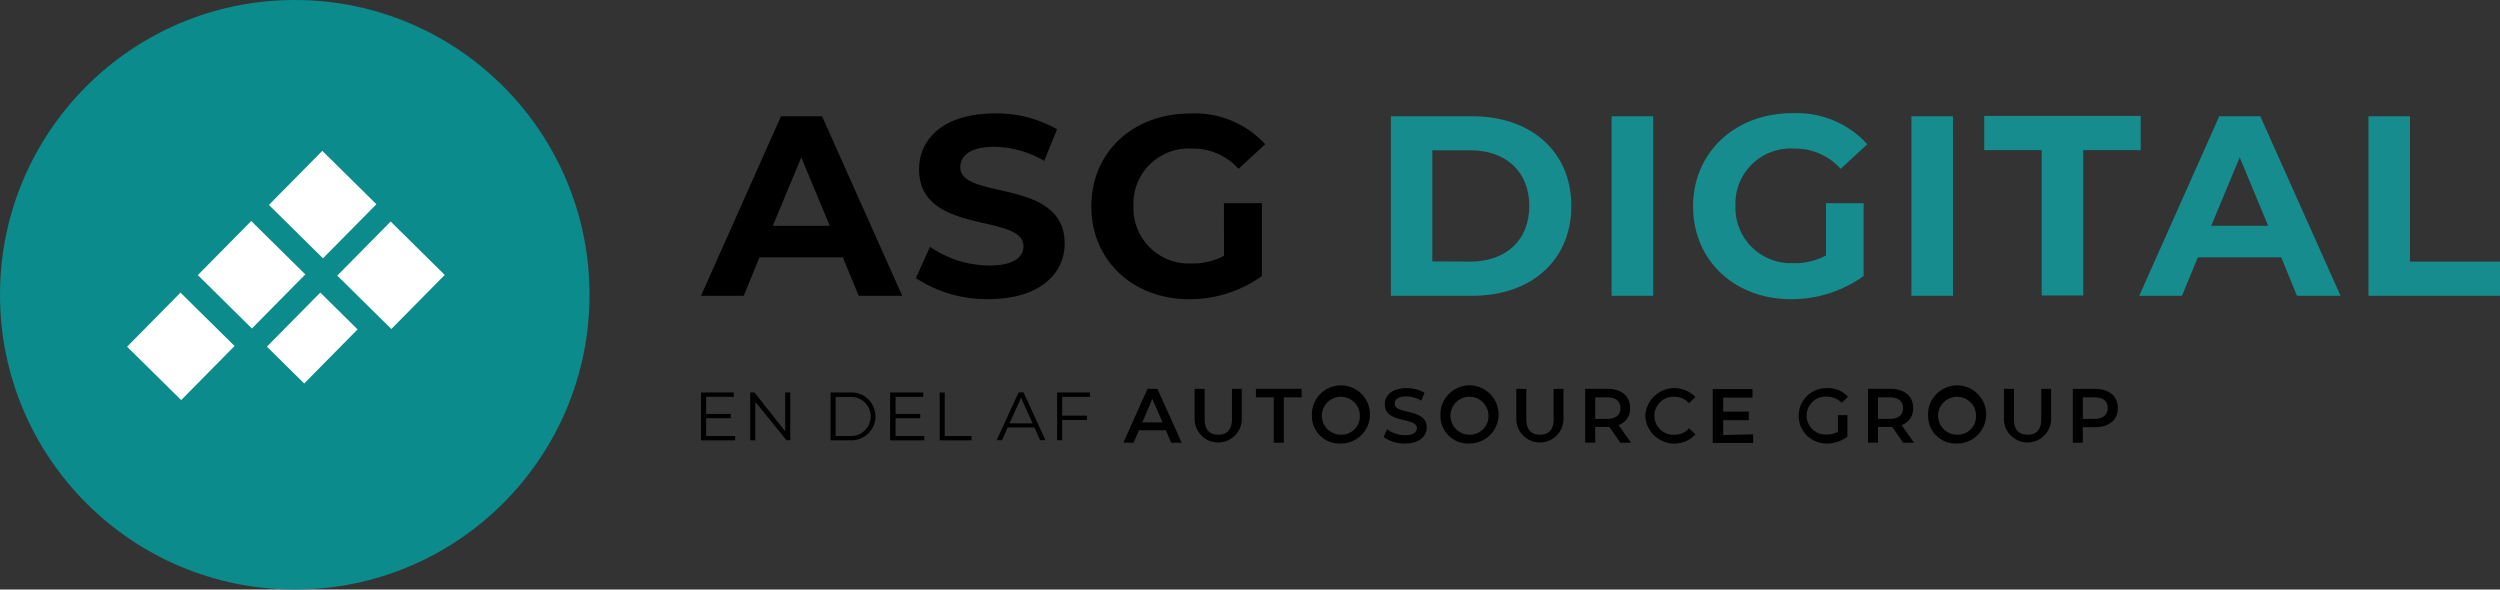 <svg xmlns="http://www.w3.org/2000/svg" viewBox="0 0 292.44 68.96"><rect x="0" y="0" width="292.44" height="68.96" fill="#333333" stroke="none"/><defs><style>.cls-1{fill:#0b8b8c;}.cls-2{fill:#fff;}.cls-3{fill:#168c8e;}</style></defs><g id="Lag_2" data-name="Lag 2"><g id="Pos"><g id="DIGIT"><circle class="cls-1" cx="34.48" cy="34.48" r="34.48"/><rect class="cls-2" x="24.98" y="27.7" width="8.89" height="8.89" transform="translate(-14.12 30.49) rotate(-45.36)"/><rect class="cls-2" x="32.08" y="36.47" width="8.89" height="6.13" transform="translate(-17.27 37.75) rotate(-45.36)"/><rect class="cls-2" x="16.71" y="36.07" width="8.89" height="8.89" transform="translate(-22.54 27.1) rotate(-45.36)"/><rect class="cls-2" x="33.3" y="19.49" width="8.89" height="8.89" transform="translate(-5.81 33.97) rotate(-45.36)"/><rect class="cls-2" x="41.3" y="27.76" width="8.89" height="8.89" transform="translate(-9.32 42.12) rotate(-45.36)"/><path d="M98.59,30.1H88.84L87,34.6H82l9.36-21h4.8l9.38,21h-5.09Zm-1.53-3.69-3.33-8-3.33,8Z"/><path d="M107.14,32.53l1.65-3.66a12.35,12.35,0,0,0,6.93,2.19c2.88,0,4-1,4-2.25,0-3.93-12.21-1.23-12.21-9,0-3.57,2.88-6.54,8.85-6.54a14.12,14.12,0,0,1,7.29,1.86l-1.5,3.69a11.91,11.91,0,0,0-5.82-1.65c-2.88,0-4,1.08-4,2.4,0,3.87,12.21,1.2,12.21,8.91,0,3.51-2.91,6.51-8.91,6.51A15.05,15.05,0,0,1,107.14,32.53Z"/><path d="M143.17,23.77h4.44v8.52A14.5,14.5,0,0,1,139.12,35c-6.6,0-11.46-4.53-11.46-10.86s4.86-10.86,11.55-10.86A11.17,11.17,0,0,1,148,16.87l-3.12,2.88a7.11,7.11,0,0,0-5.43-2.37,6.47,6.47,0,0,0-6.86,6.05,5,5,0,0,0,0,.67,6.47,6.47,0,0,0,6.23,6.72h.58a7.64,7.64,0,0,0,3.78-.9Z"/><path class="cls-3" d="M162.7,13.6h9.53c6.87,0,11.58,4.14,11.58,10.5s-4.71,10.5-11.58,10.5H162.7Zm9.29,17c4.17,0,6.9-2.49,6.9-6.51s-2.73-6.51-6.9-6.51h-4.44v13Z"/><path class="cls-3" d="M188.52,13.6h4.86v21h-4.86Z"/><path class="cls-3" d="M213.6,23.77H218v8.52A14.5,14.5,0,0,1,209.51,35c-6.6,0-11.46-4.53-11.46-10.86S203,13.24,209.64,13.24a11.17,11.17,0,0,1,8.79,3.63l-3.12,2.88a7.11,7.11,0,0,0-5.43-2.37,6.47,6.47,0,0,0-6.87,6,5.15,5.15,0,0,0,0,.68,6.47,6.47,0,0,0,6.23,6.72h.58a7.64,7.64,0,0,0,3.78-.9Z"/><path class="cls-3" d="M223.59,13.6h4.86v21h-4.86Z"/><path class="cls-3" d="M238.83,17.56h-6.72v-4h18.3v4h-6.72v17h-4.86Z"/><path class="cls-3" d="M266.85,30.1H257.1l-1.86,4.5h-5l9.36-21h4.8l9.39,21h-5.1Zm-1.53-3.69-3.33-8-3.33,8Z"/><path class="cls-3" d="M277.05,13.6h4.86v17h10.53v4H277.05Z"/><path d="M86,51v.51H82V45.91h3.83v.51H82.6v2h2.89v.5H82.6V51Z"/><path d="M92.44,45.91V51.5H92L88.35,47V51.5h-.59V45.91h.49l3.6,4.54V45.91Z"/><path d="M97.16,45.91h2.28a2.8,2.8,0,1,1,0,5.59H97.16ZM99.41,51a2.29,2.29,0,1,0,0-4.57H97.75V51Z"/><path d="M108.12,51v.51h-4V45.91H108v.51h-3.24v2h2.89v.5h-2.89V51Z"/><path d="M109.92,45.91h.59V51h3.13v.51h-3.72Z"/><path d="M121,50h-3.12l-.67,1.49h-.62l2.56-5.59h.58l2.56,5.59h-.62Zm-.22-.48-1.34-3-1.35,3Z"/><path d="M124.25,46.42v2.2h2.9v.51h-2.9V51.5h-.59V45.91h3.84v.51Z"/><path d="M136.38,50.33h-3.15l-.63,1.46h-1.2l2.83-6.3h1.16l2.84,6.3H137Zm-.39-.92-1.19-2.75-1.18,2.75Z"/><path d="M139.74,49V45.49h1.17V49c0,1.29.59,1.85,1.6,1.85s1.6-.56,1.6-1.85V45.49h1.15V49a2.76,2.76,0,1,1-5.52,0Z"/><path d="M149,46.48h-2.09v-1h5.35v1h-2.09v5.31H149Z"/><path d="M153.46,48.64a3.4,3.4,0,1,1,3.39,3.24A3.22,3.22,0,0,1,153.46,48.64Zm5.61,0a2.22,2.22,0,1,0-2.22,2.21A2.15,2.15,0,0,0,159.07,48.64Z"/><path d="M161.85,51.12l.41-.91a3.47,3.47,0,0,0,2.08.7c1,0,1.4-.36,1.4-.82,0-1.36-3.75-.47-3.75-2.81,0-1,.81-1.88,2.54-1.88a4,4,0,0,1,2.1.55l-.37.91a3.54,3.54,0,0,0-1.74-.49c-1,0-1.37.38-1.37.85,0,1.34,3.74.47,3.74,2.79,0,1-.82,1.87-2.55,1.87A4.1,4.1,0,0,1,161.85,51.12Z"/><path d="M168.5,48.64a3.4,3.4,0,1,1,3.39,3.24A3.22,3.22,0,0,1,168.5,48.64Zm5.61,0a2.22,2.22,0,1,0-2.22,2.21A2.15,2.15,0,0,0,174.11,48.64Z"/><path d="M177.37,49V45.49h1.17V49c0,1.29.59,1.85,1.6,1.85s1.6-.56,1.6-1.85V45.49h1.15V49a2.76,2.76,0,1,1-5.52,0Z"/><path d="M189.55,51.79l-1.29-1.85H186.6v1.84h-1.17v-6.3H188c1.66,0,2.68.84,2.68,2.24a2,2,0,0,1-1.34,2l1.45,2.07ZM188,46.48H186.6V49H188c1,0,1.56-.47,1.56-1.26S189,46.48,188,46.48Z"/><path d="M192.46,48.64a3.41,3.41,0,0,1,5.87-2.19l-.76.71a2.24,2.24,0,0,0-1.68-.74,2.22,2.22,0,1,0,0,4.43,2.18,2.18,0,0,0,1.68-.75l.76.72a3.4,3.4,0,0,1-5.87-2.18Z"/><path d="M205.08,50.81v1h-4.73v-6.3H205v1h-3.43v1.64h3v1h-3v1.74Z"/><path d="M215,48.56h1.1v2.52a4,4,0,0,1-2.46.8,3.24,3.24,0,1,1,0-6.48,3.25,3.25,0,0,1,2.53,1l-.73.72a2.38,2.38,0,0,0-1.74-.72,2.22,2.22,0,1,0,0,4.43,2.61,2.61,0,0,0,1.3-.32Z"/><path d="M222.63,51.79l-1.28-1.85h-1.67v1.84h-1.17v-6.3h2.59c1.66,0,2.69.84,2.69,2.24a2,2,0,0,1-1.35,2l1.45,2.07Zm-1.58-5.31h-1.37V49h1.37c1,0,1.56-.47,1.56-1.26S222.07,46.48,221.05,46.48Z"/><path d="M225.54,48.64a3.4,3.4,0,1,1,3.39,3.24A3.22,3.22,0,0,1,225.54,48.64Zm5.61,0a2.22,2.22,0,1,0-2.22,2.21A2.15,2.15,0,0,0,231.15,48.64Z"/><path d="M234.41,49V45.49h1.17V49c0,1.29.59,1.85,1.61,1.85s1.59-.56,1.59-1.85V45.49h1.15V49a2.76,2.76,0,1,1-5.52,0Z"/><path d="M247.74,47.73c0,1.38-1,2.24-2.68,2.24h-1.42v1.82h-1.17v-6.3h2.59C246.72,45.49,247.74,46.33,247.74,47.73Zm-1.18,0c0-.79-.53-1.25-1.55-1.25h-1.37V49H245C246,49,246.56,48.52,246.56,47.73Z"/></g></g></g></svg>